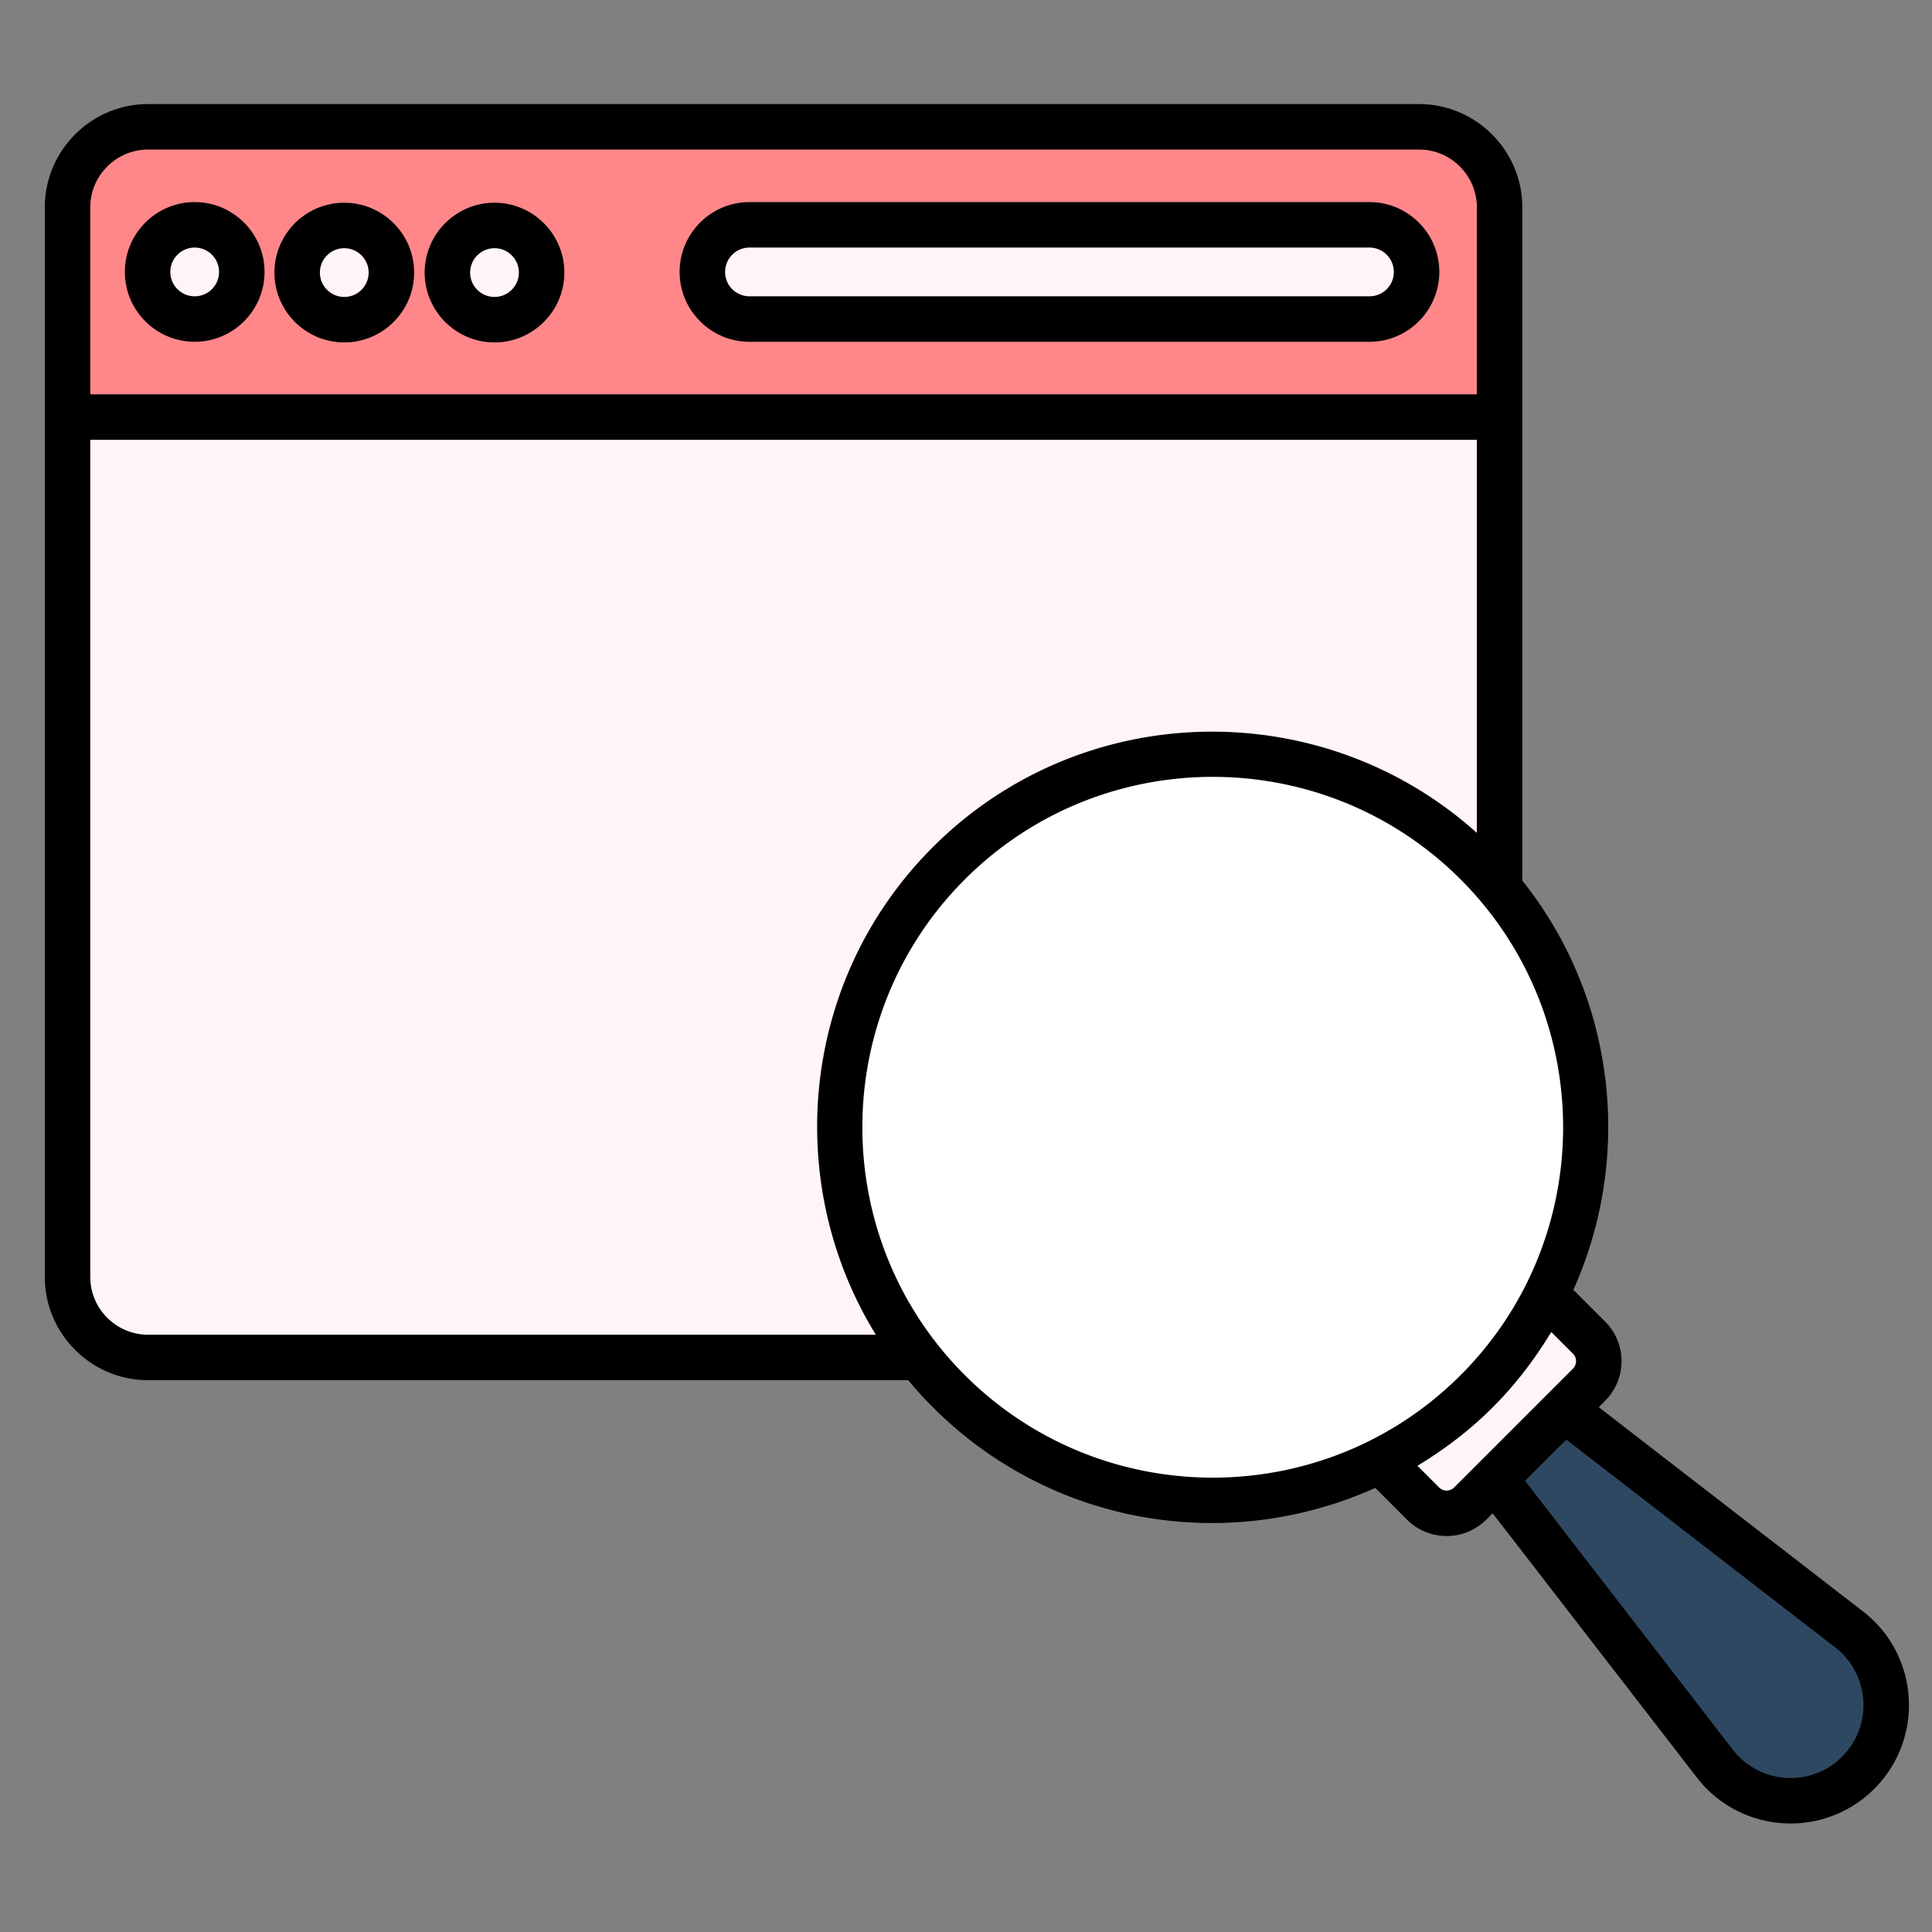 <svg xmlns="http://www.w3.org/2000/svg" version="1.1" xmlns:xlink="http://www.w3.org/1999/xlink" width="512" height="512" x="0" y="0" viewBox="0 0 512 512" style="enable-background:new 0 0 512 512" xml:space="preserve" class=""><rect x="0" y="0" width="512" height="512" fill="#808080" stroke="none"/><g><path fill="#fff4f8" d="m406.149 339.522 14.96 14.96a8.83 8.83 0 0 1 0 12.489l-31.49 31.49a8.83 8.83 0 0 1-12.489 0l-14.96-14.96z" opacity="1" data-original="#f4feff" class=""></path><path fill="#2e4861" d="m414.581 373.498 75.436 58.3c12.093 9.346 13.232 27.187 2.424 37.994-10.807 10.807-28.648 9.669-37.994-2.424l-58.3-75.436z" opacity="1" data-original="#2e4861" class=""></path><path fill="#fff4f8" d="M397.408 54.974v283.398c0 11.801-9.566 21.367-21.367 21.367H39.262c-11.801 0-21.367-9.566-21.367-21.367V54.974c0-11.801 9.566-21.367 21.367-21.367H376.04c11.802 0 21.368 9.566 21.368 21.367z" opacity="1" data-original="#f4feff" class=""></path><path fill="#ff878a" d="M397.408 110.529V54.974c0-11.801-9.566-21.367-21.367-21.367H39.263c-11.801 0-21.367 9.566-21.367 21.367v55.555z" opacity="1" data-original="#fcdc49" class=""></path><path fill="#fff4f8" d="M375.404 72.068c0 6.894-5.589 12.483-12.483 12.483H198.617c-6.894 0-12.483-5.589-12.483-12.483s5.589-12.483 12.483-12.483H362.92c6.895 0 12.484 5.589 12.484 12.483zM64.079 72.068c0 6.897-5.585 12.483-12.483 12.483-6.897 0-12.483-5.585-12.483-12.483s5.585-12.483 12.483-12.483c6.897 0 12.483 5.585 12.483 12.483zM103.721 72.237c0 6.897-5.585 12.483-12.483 12.483-6.897 0-12.483-5.585-12.483-12.483s5.585-12.483 12.483-12.483c6.897 0 12.483 5.585 12.483 12.483zM143.531 72.237c0 6.897-5.585 12.483-12.483 12.483-6.897 0-12.483-5.585-12.483-12.483s5.585-12.483 12.483-12.483 12.483 5.585 12.483 12.483z" opacity="1" data-original="#f4feff" class=""></path><path fill="#ffffff" d="M391.326 228.778c38.634 38.634 38.634 101.287.022 139.899-38.634 38.634-101.287 38.634-139.921 0-38.612-38.612-38.612-101.265.022-139.899 38.612-38.612 101.265-38.612 139.877 0z" opacity="1" data-original="#c5e3ed" class=""></path><path d="m493.7 427.028-70.019-54.112 1.686-1.686c5.795-5.795 5.821-15.195 0-21.006l-8.404-8.406c15.803-35.173 11.338-77.272-13.53-108.448V54.973c0-15.104-12.289-27.389-27.393-27.389H39.262c-15.104 0-27.391 12.285-27.391 27.389v283.399c0 15.104 12.287 27.393 27.391 27.393h201.424c30.663 36.86 81.1 47.711 123.774 28.544l8.408 8.408c5.795 5.795 15.221 5.79 21.011 0l1.684-1.684 54.114 70.022c11.538 14.914 33.606 16.412 47.021 2.998 13.351-13.35 11.989-35.442-2.998-47.025zM23.92 54.972c0-8.458 6.881-15.339 15.342-15.339h336.779c8.463 0 15.344 6.881 15.344 15.339v49.534H23.92zm15.342 298.743c-8.46 0-15.342-6.881-15.342-15.344V116.555h367.464v104.166c-41.141-36.945-104.631-35.768-144.197 3.798-35.015 35.015-39.976 88.763-15.084 129.196zm216.424 10.704c-36.214-36.219-36.204-95.152.021-131.38 36.219-36.219 95.146-36.215 131.361 0 36.228 36.228 36.233 95.161.019 131.38-36.223 36.228-95.161 36.232-131.401 0zm125.702 29.779-5.753-5.753c14.553-8.794 26.095-19.957 35.464-35.455l5.755 5.757a2.801 2.801 0 0 1-.005 3.963l-31.488 31.488a2.819 2.819 0 0 1-3.973 0zm106.791 71.336c-8.401 8.391-21.97 7.2-28.965-1.85l-55.055-71.242 10.934-10.934 71.237 55.055c9.209 7.11 10.093 20.718 1.849 28.971z" fill="#000000" opacity="1" data-original="#000000"></path><path d="M362.923 53.56H198.617c-10.204 0-18.507 8.303-18.507 18.507s8.303 18.507 18.507 18.507h164.306c10.204 0 18.507-8.303 18.507-18.507s-8.303-18.507-18.507-18.507zm0 24.965H198.617c-3.561 0-6.458-2.895-6.458-6.458s2.897-6.458 6.458-6.458h164.306c3.563 0 6.458 2.895 6.458 6.458s-2.895 6.458-6.458 6.458zM51.596 53.56c-10.204 0-18.507 8.303-18.507 18.507s8.303 18.507 18.507 18.507 18.507-8.303 18.507-18.507S61.8 53.56 51.596 53.56zm0 24.965c-3.561 0-6.458-2.895-6.458-6.458s2.897-6.458 6.458-6.458 6.458 2.895 6.458 6.458-2.897 6.458-6.458 6.458zM91.236 53.729c-10.204 0-18.507 8.303-18.507 18.507s8.303 18.507 18.507 18.507c10.207 0 18.509-8.303 18.509-18.507s-8.302-18.507-18.509-18.507zm0 24.965c-3.561 0-6.458-2.895-6.458-6.458s2.897-6.458 6.458-6.458a6.464 6.464 0 0 1 6.46 6.458 6.462 6.462 0 0 1-6.46 6.458zM131.049 53.729c-10.204 0-18.507 8.303-18.507 18.507s8.303 18.507 18.507 18.507 18.507-8.303 18.507-18.507-8.303-18.507-18.507-18.507zm0 24.965c-3.561 0-6.458-2.895-6.458-6.458s2.897-6.458 6.458-6.458 6.458 2.895 6.458 6.458a6.465 6.465 0 0 1-6.458 6.458z" fill="#000000" opacity="1" data-original="#000000"></path></g></svg>